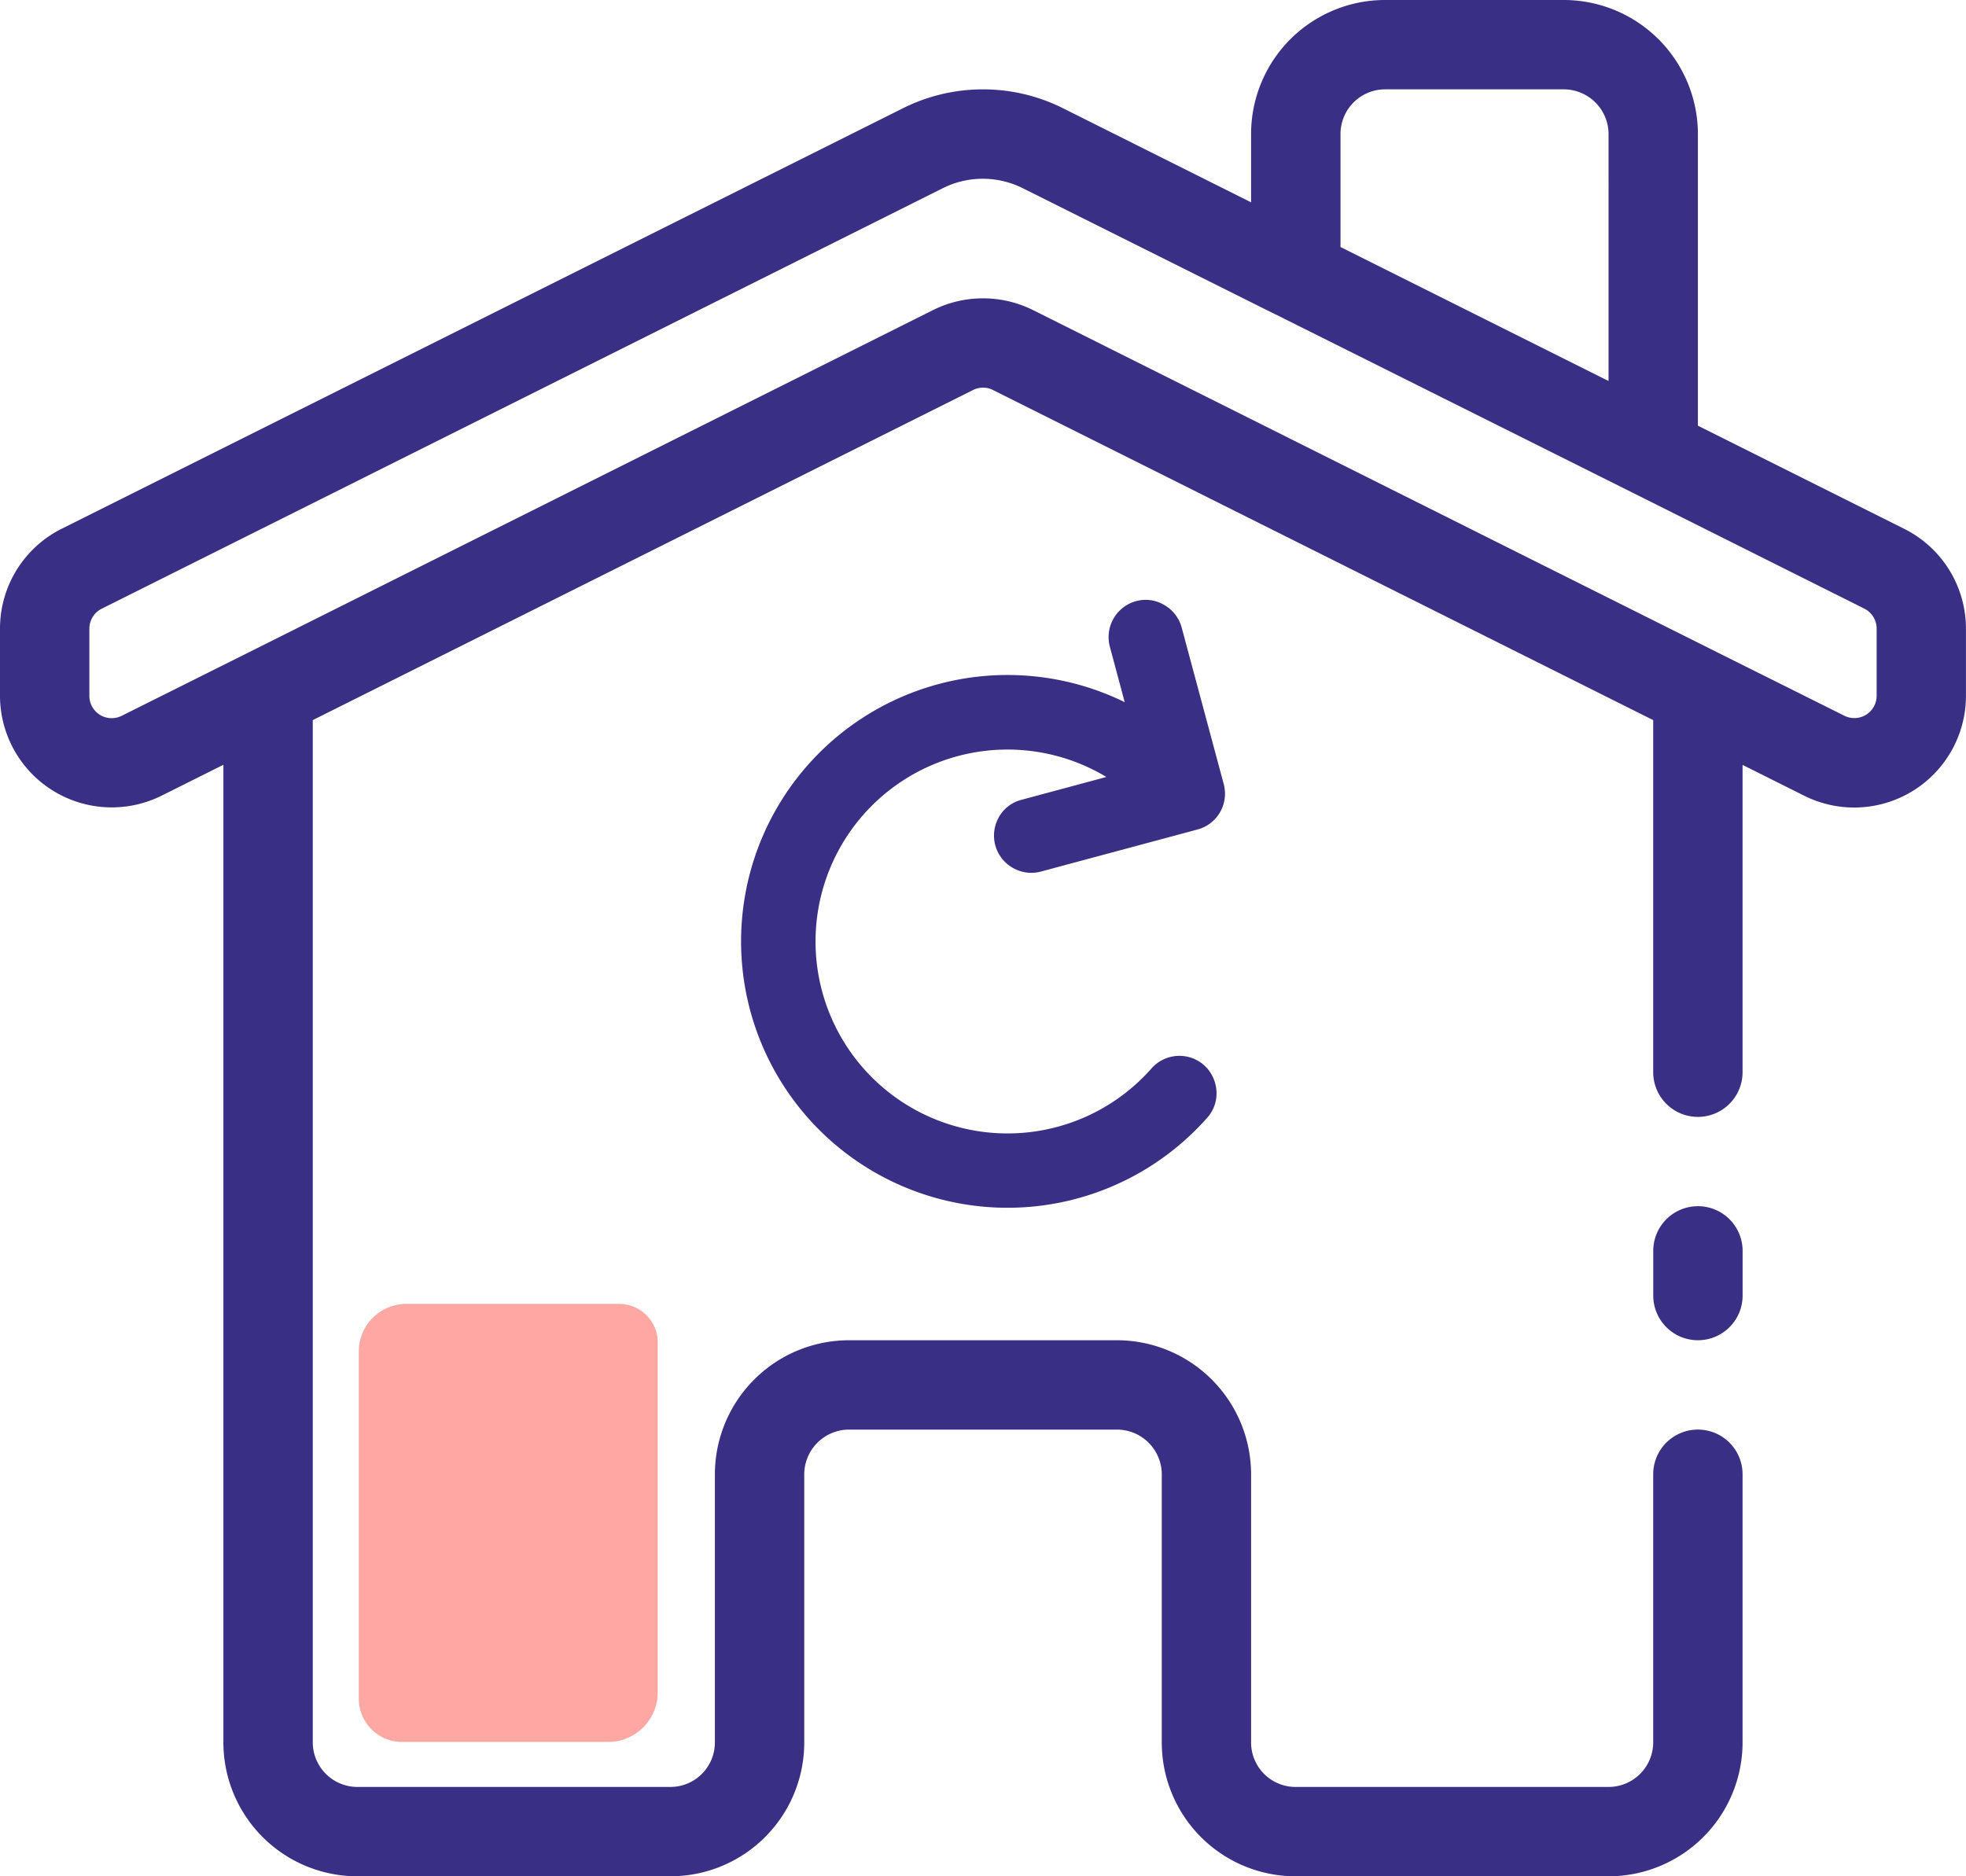 <svg xmlns="http://www.w3.org/2000/svg" width="84.857" height="81" viewBox="0 0 84.857 81">
    <defs>
        <clipPath id="mfl62cz0sa">
            <path data-name="Rectangle 72" style="fill:none" d="M0 0h84.857v81H0z"/>
        </clipPath>
    </defs>
    <g data-name="Group 119">
        <g data-name="Group 118" style="clip-path:url(#mfl62cz0sa)">
            <path data-name="Path 48" d="m9.642 33.016-2.663 1.331A4.824 4.824 0 0 1 0 30.037v-2.9a4.817 4.817 0 0 1 2.663-4.311L38.978 4.671a7.72 7.72 0 0 1 6.9 0L54 8.735v-2.95A5.784 5.784 0 0 1 59.787 0H67.5a5.793 5.793 0 0 1 5.785 5.785v12.592l8.907 4.454a4.817 4.817 0 0 1 2.663 4.311v2.9a4.824 4.824 0 0 1-6.979 4.311l-2.663-1.332v13.267a1.928 1.928 0 1 1-3.857 0v-15.2L42.86 16.838a.951.951 0 0 0-.863 0L13.5 31.087v44.128a1.928 1.928 0 0 0 1.928 1.928h13.5a1.92 1.92 0 0 0 1.928-1.928V63.644a5.793 5.793 0 0 1 5.785-5.785h11.575A5.793 5.793 0 0 1 54 63.644v11.571a1.92 1.92 0 0 0 1.928 1.928h13.5a1.928 1.928 0 0 0 1.928-1.928V63.644a1.928 1.928 0 1 1 3.857 0v11.571A5.784 5.784 0 0 1 69.429 81H55.93a5.776 5.776 0 0 1-5.785-5.785V63.644a1.937 1.937 0 0 0-1.928-1.928H36.641a1.937 1.937 0 0 0-1.928 1.928v11.571A5.776 5.776 0 0 1 28.927 81h-13.5a5.784 5.784 0 0 1-5.785-5.785zm45.4-19.447-10.9-5.445a3.855 3.855 0 0 0-3.448 0L4.39 26.278a.967.967 0 0 0-.533.863v2.9a.963.963 0 0 0 1.4.858l5.48-2.737 29.534-14.776a4.847 4.847 0 0 1 4.316 0l29.583 14.8 5.43 2.709a.963.963 0 0 0 1.4-.858v-2.9a.967.967 0 0 0-.533-.863l-9.992-5-15.428-7.706m14.382 2.88V5.785A1.937 1.937 0 0 0 67.5 3.857h-7.713a1.928 1.928 0 0 0-1.928 1.928v4.878zm5.786 39.482a1.928 1.928 0 1 1-3.857 0V54a1.928 1.928 0 1 1 3.857 0z" style="fill-rule:evenodd;fill:#393085"/>
            <path data-name="Path 49" d="M17.613 14.629a1.6 1.6 0 0 0 .587 2.185 1.6 1.6 0 0 0 1.218.168l6.757-1.815a1.6 1.6 0 0 0 1.139-1.967L25.5 6.446a1.6 1.6 0 0 0-.75-.972 1.565 1.565 0 0 0-1.218-.168A1.609 1.609 0 0 0 22.4 7.275l.641 2.392A11.5 11.5 0 1 0 26.609 27.6 1.571 1.571 0 0 0 27 26.436a1.633 1.633 0 0 0-.538-1.1 1.606 1.606 0 0 0-2.264.143 8.286 8.286 0 1 1-1.948-12.582l-3.665.986a1.561 1.561 0 0 0-.977.75" transform="translate(25.504 20.645)" style="fill:#393085"/>
            <path data-name="Path 50" d="M13.9 30.323H5a1.862 1.862 0 0 1-1.86-1.865V13.47a2.054 2.054 0 0 1 2.052-2.057h9.188a1.664 1.664 0 0 1 1.662 1.667v15.1a2.139 2.139 0 0 1-2.142 2.143" transform="translate(12.347 44.877)" style="fill:#ffa8a3"/>
        </g>
    </g>
</svg>
